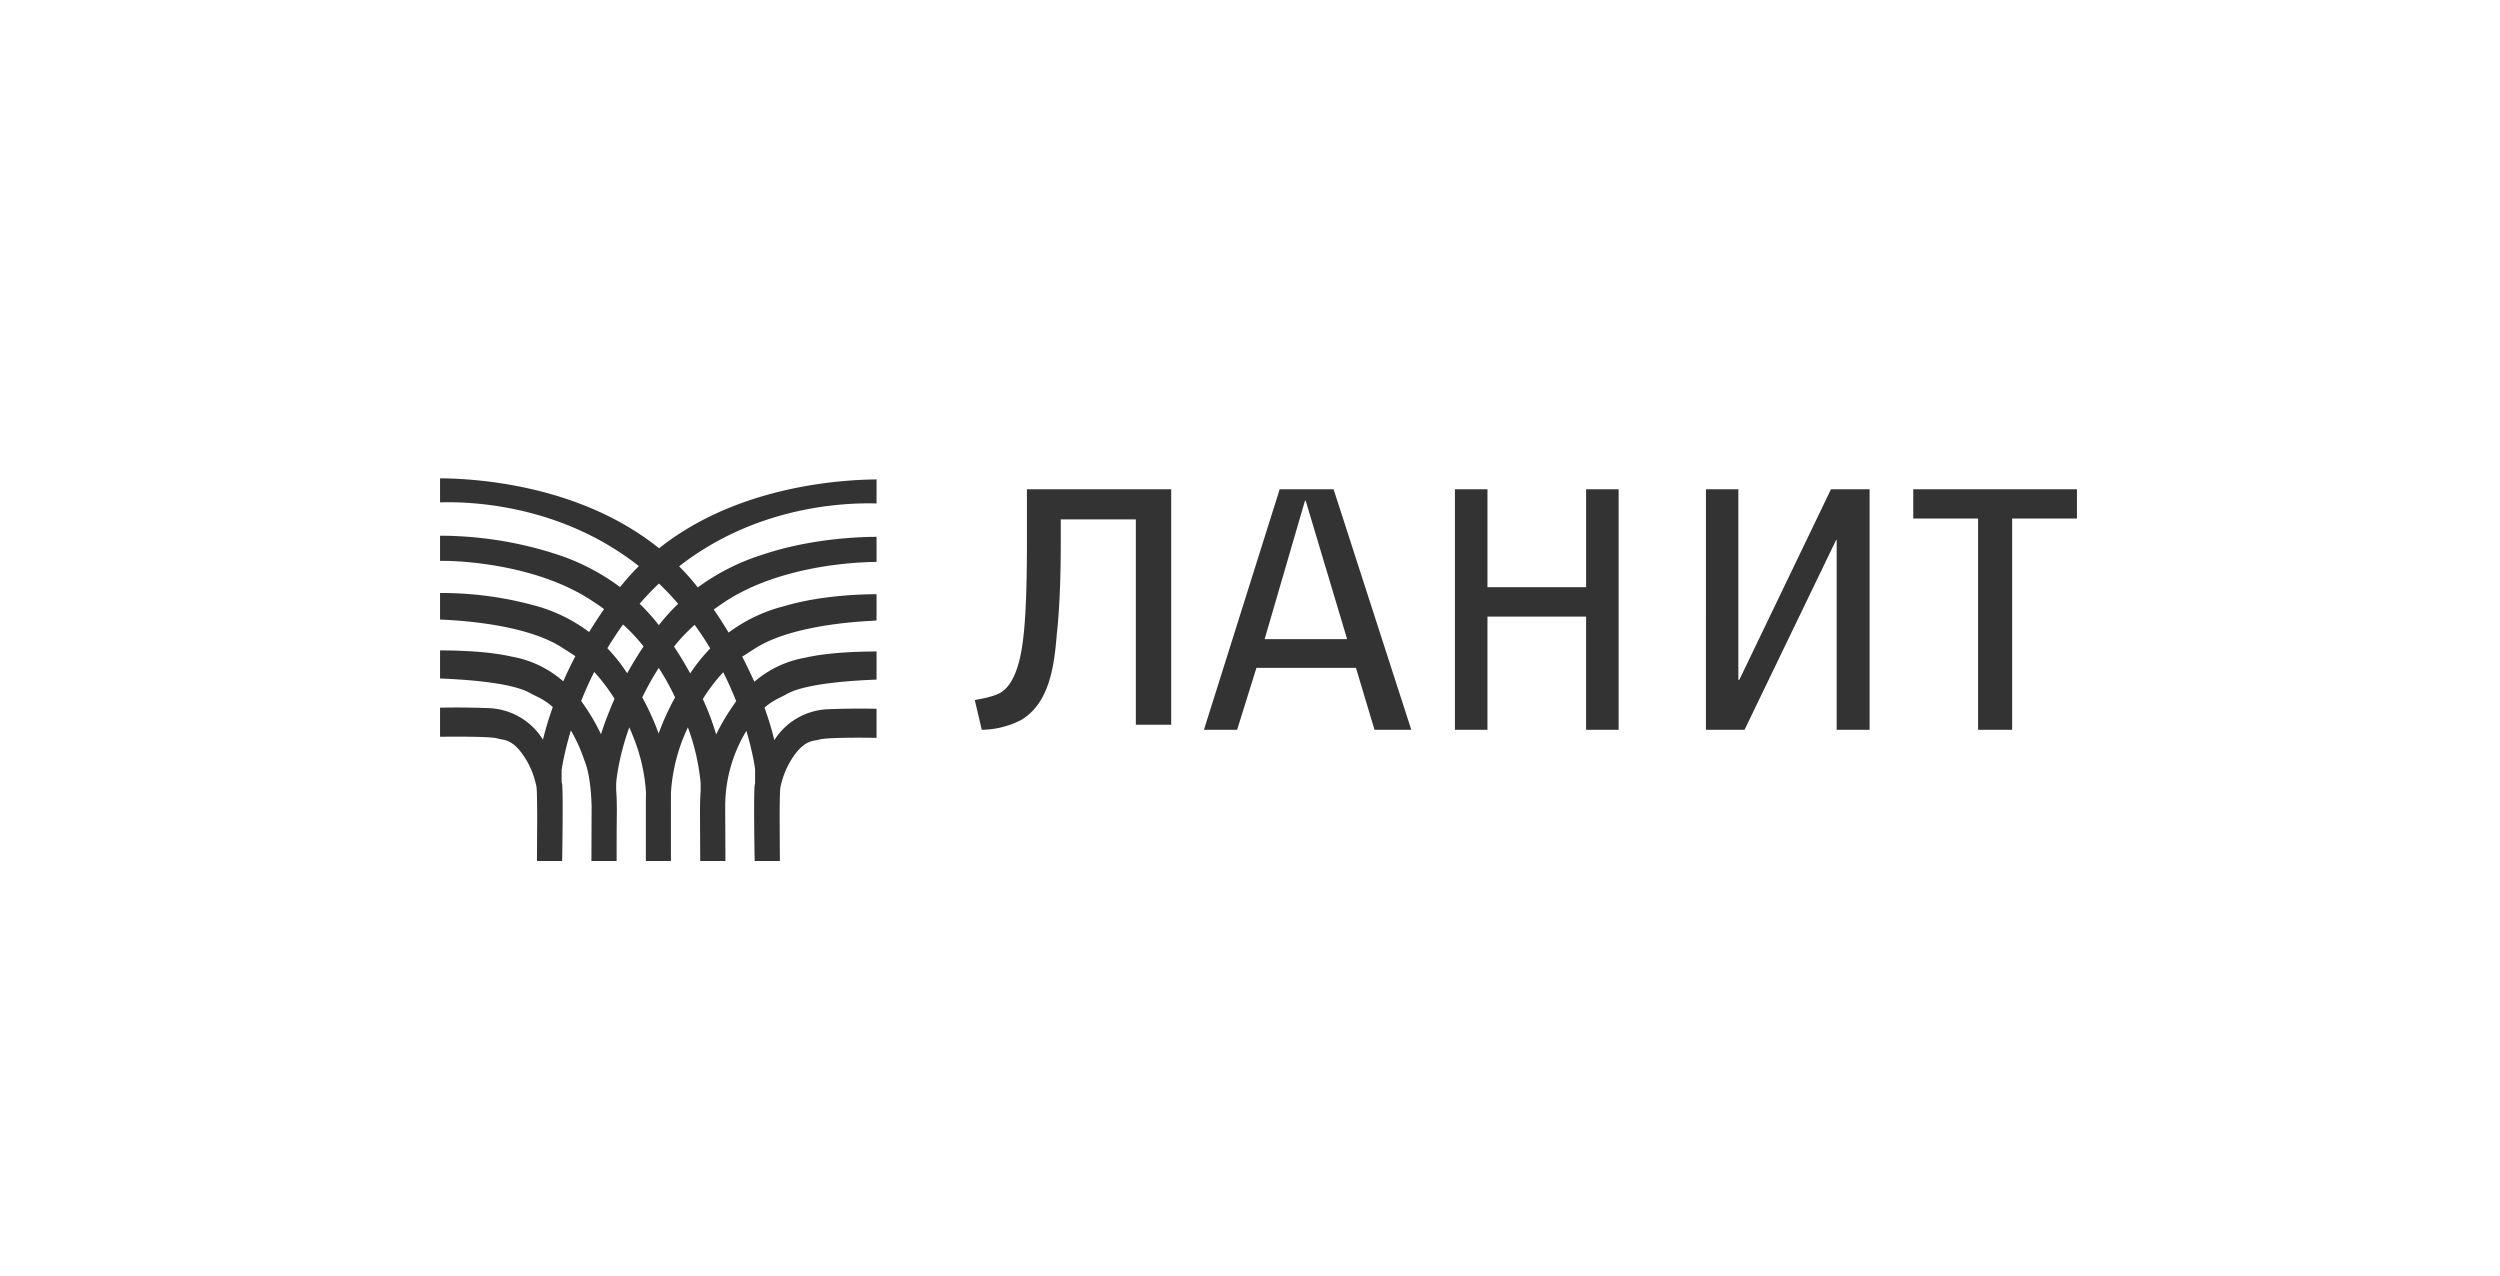 <svg viewBox="0 0 196 100" fill="none" xmlns="http://www.w3.org/2000/svg">
  <g clip-path="url(#clip0)">
    <path fill-rule="evenodd" clip-rule="evenodd"
          d="M89.05 56.82V40.722h-5.886v1.904c0 3.342-.154 5.742-.308 7.062-.197 2.444-.548 5.392-2.772 6.746a6.92 6.92 0 01-3.114.78l-.547-2.331c.393-.077 1.368-.231 1.95-.54.813-.429 1.437-1.586 1.754-3.609.154-1.012.385-2.872.385-8.262v-4.114h11.31V56.82H89.05zm35.3.394v-8.871h-7.733v8.871h-2.55V38.358h2.55v7.68h7.733v-7.68h2.55v18.857h-2.55zm19.644 0V42.318h-.034l-7.187 14.896h-3.029V38.358h2.542v14.94h.077l7.186-14.94h3.028v18.857h-2.583zm13.758-16.56v16.56h-2.67v-16.56H150v-2.296h12.833v2.297h-5.081zm-57.425-2.297l-5.938 18.857h2.6l1.515-4.852h7.803l1.454 4.852h2.883l-6.091-18.856h-4.226zm-1.181 11.751l3.166-10.86h.051l3.251 10.86h-6.468zM54.46 48.986c.445.617.856 1.234 1.223 1.852-.397.41-.769.845-1.111 1.302l-.163.222-.3.43a27.41 27.41 0 00-1.267-2.1 14.296 14.296 0 011.626-1.715l-.008.009zm2.242 3.72a27.92 27.92 0 011.018 2.271.865.865 0 00-.112.155l-.128.188a16.205 16.205 0 00-1.334 2.263 20.057 20.057 0 00-1.044-2.777 12.97 12.97 0 011.6-2.1zm-5.065 4.8a20.033 20.033 0 00-1.284-2.828c.36-.746.788-1.526 1.292-2.316.513.798.933 1.57 1.283 2.316a19.562 19.562 0 00-1.291 2.828zm-2.465-4.724l-.341-.496-.163-.224c-.325-.435-.676-.85-1.052-1.242.377-.617.778-1.234 1.231-1.86.583.53 1.12 1.105 1.609 1.722a28.958 28.958 0 00-1.284 2.1zm-1.394 2.967c-.248.595-.468 1.201-.658 1.817a16.28 16.28 0 00-1.558-2.606c.291-.728.625-1.492 1.027-2.28a14.85 14.85 0 011.592 2.108c-.146.317-.275.635-.403.96v.001zm3.884-10.003c.528.506 1.03 1.038 1.506 1.594-.544.52-1.05 1.079-1.514 1.672a16.67 16.67 0 00-1.506-1.68c.479-.553.984-1.083 1.514-1.586zm17.06-6.275v-1.885c-2.823.025-10.908.514-17.051 5.4-6.169-4.972-14.348-5.47-17.171-5.486v1.886c2.55-.078 9.514.214 15.588 4.996a18.124 18.124 0 00-1.471 1.646 17.307 17.307 0 00-5.194-2.64A29.725 29.725 0 0034.5 42v1.972c.325 0 .71 0 1.163.025 2.294.12 7.273.703 10.952 3.24.257.163.496.334.744.515a38.495 38.495 0 00-1.172 1.8 12.53 12.53 0 00-4.414-2.117 27.506 27.506 0 00-7.273-.943v2.083l.462.017c1.531.086 6.46.428 9.137 2.202.325.206.659.412 1.01.652-.34.646-.656 1.303-.95 1.971a8.292 8.292 0 00-4.03-1.937c-1.873-.428-4.303-.488-5.629-.488v2.202c1.232.052 5.518.232 7.083 1.158.471.256 1.07.462 1.755 1.08-.3.837-.557 1.69-.77 2.554a5.233 5.233 0 00-4.09-2.46 60.729 60.729 0 00-3.978-.044v2.28c1.43-.016 4.072-.025 4.56.146.377.13 1.12-.042 2.105 1.517.582.918.77 1.707.89 2.23.042.17.06 1.303.06 2.537l-.018 3.308h1.976c.009-.514.086-5.203 0-6.025l-.041-.163v-.944s.161-1.225.726-3.102c.435.746.79 1.536 1.061 2.357.402.943.53 2.46.564 3.54l-.016 4.337h1.976c0-.386 0-2.802.017-3.772 0-.48 0-1.114-.052-1.783v-.462c0-.3.206-2.177 1.027-4.457.086.188.172.377.24.566.609 1.44.97 2.973 1.07 4.533l-.01.583V67.5h1.968c-.004-1.786-.004-3.572 0-5.358a13.923 13.923 0 011.327-5.116 17.04 17.04 0 011 4.371v.617c-.05.678-.05 1.312-.05 1.792l.017 3.694h1.976l-.017-4.268a11.39 11.39 0 011.66-5.932c.538 1.808.683 3 .683 3v1.088c0 .06-.025.112-.033.172-.086.78-.017 5.125 0 5.94h1.976l-.017-3.308c0-1.2.017-2.298.06-2.46.158-.792.46-1.547.89-2.23.983-1.542 1.727-1.388 2.104-1.508.488-.172 3.106-.172 4.543-.146v-2.28a60.155 60.155 0 00-3.961.044 5.217 5.217 0 00-4.055 2.416 23.407 23.407 0 00-.77-2.545c.675-.6 1.257-.789 1.719-1.055 1.557-.916 5.818-1.096 7.067-1.148v-2.203c-1.325 0-3.747.06-5.612.489a8.266 8.266 0 00-3.97 1.886 44.8 44.8 0 00-.95-1.972l.942-.6c2.686-1.775 7.614-2.125 9.146-2.203l.444-.035v-2.056c-1.523 0-4.56.136-7.264.942a12.31 12.31 0 00-4.337 2.067 33.36 33.36 0 00-1.163-1.81l.658-.462c3.679-2.529 8.666-3.111 10.968-3.231.428-.026.822-.035 1.138-.035v-1.971c-1.711.008-5.347.197-8.906 1.388a17.327 17.327 0 00-5.108 2.58 18.712 18.712 0 00-1.463-1.654c6.032-4.714 12.91-5.006 15.477-4.928v-.001z"
          fill="#333"/>
  </g>
  <defs>
    <clipPath id="clip0">
      <path fill="#fff" d="M0 0h196v100H0z"/>
    </clipPath>
  </defs>
</svg>
